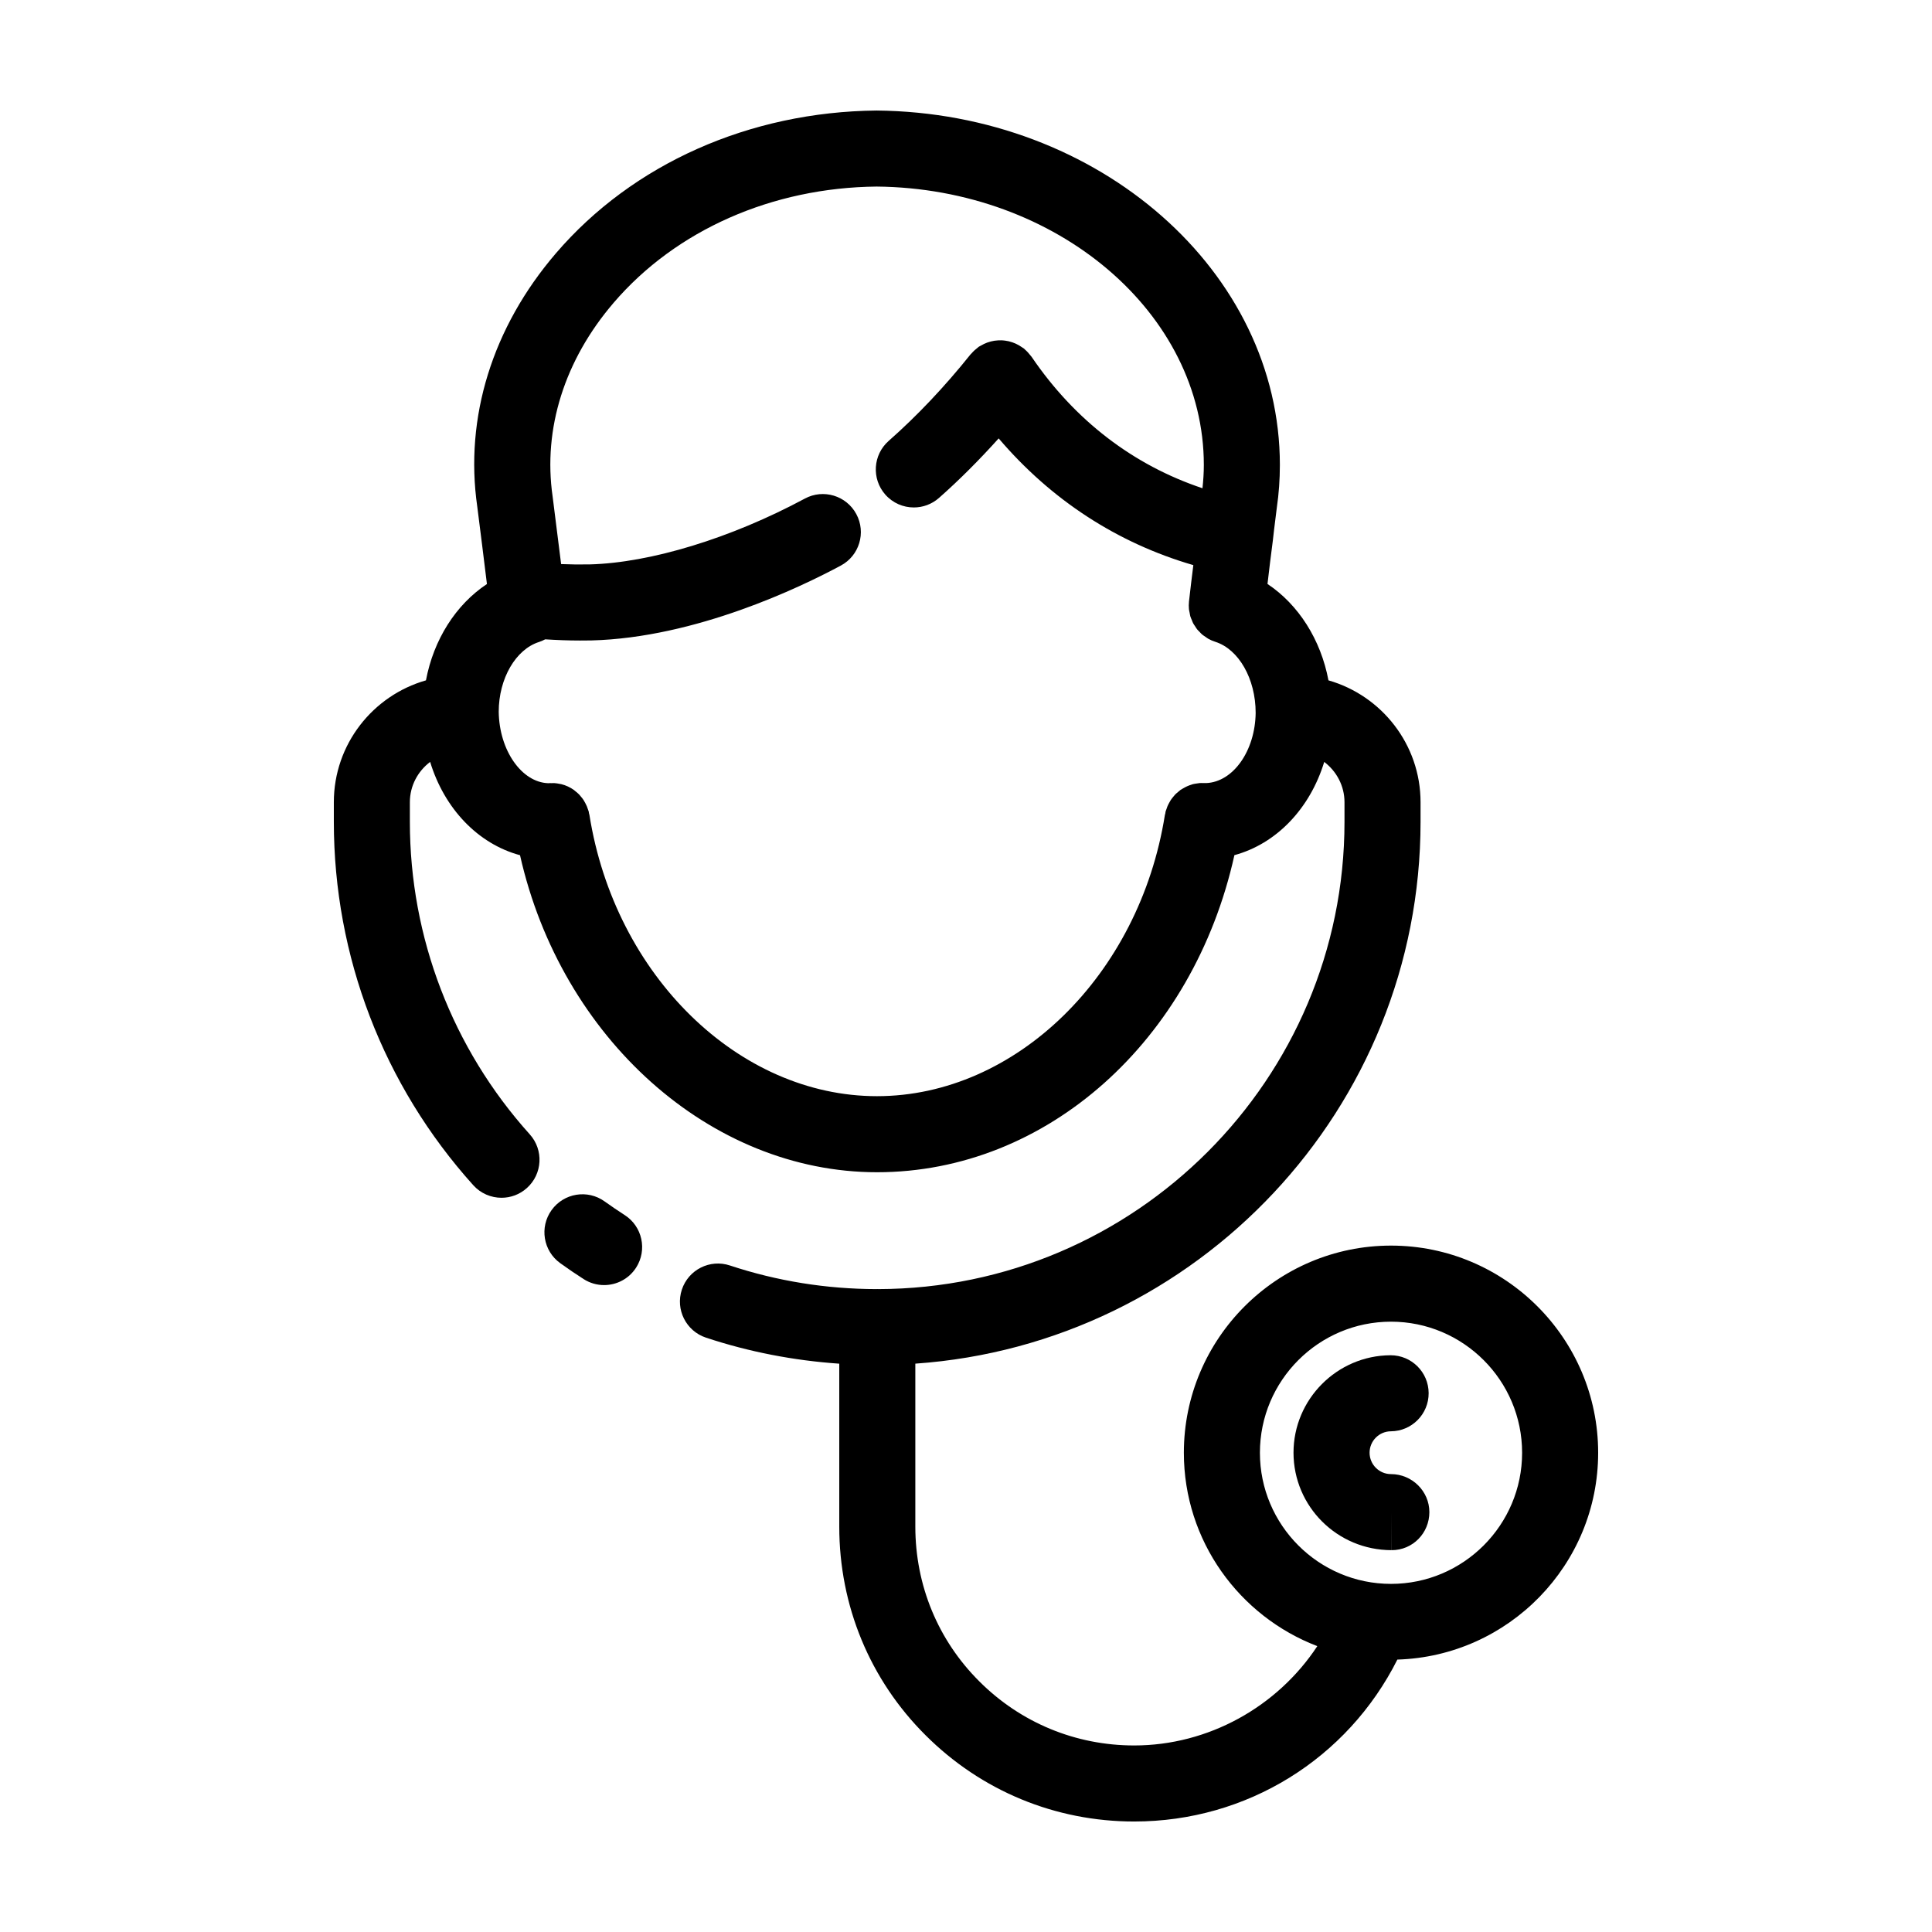 <?xml version="1.0" encoding="UTF-8"?>
<!-- The Best Svg Icon site in the world: iconSvg.co, Visit us! https://iconsvg.co -->
<svg fill="#000000" width="800px" height="800px" version="1.1" viewBox="144 144 512 512" xmlns="http://www.w3.org/2000/svg">
 <g>
  <path d="m256.88 324.3c-14.07 4.016-24.41 16.957-24.41 32.301v5.18c0 35.641 13.121 69.84 36.945 96.305 1.988 2.207 4.731 3.336 7.492 3.336 2.402 0 4.812-0.852 6.734-2.59 4.137-3.723 4.473-10.09 0.746-14.227-20.484-22.758-31.77-52.168-31.77-82.82v-5.18c0-4.379 2.133-8.23 5.375-10.691 3.773 12.383 12.672 21.723 23.82 24.727 10.879 48.387 50.355 84.016 94.602 84.016 45.066 0 83.84-34.926 94.715-84.031 11.141-3.019 20.031-12.344 23.805-24.707 3.238 2.457 5.371 6.312 5.371 10.688v5.18c0 68.207-55.43 123.71-123.61 123.84-0.07 0-0.137-0.02-0.207-0.02-0.07 0-0.133 0.02-0.203 0.02-13.285-0.02-26.355-2.121-38.855-6.262-5.285-1.758-10.984 1.117-12.73 6.394-1.754 5.281 1.113 10.984 6.398 12.734 11.43 3.789 23.277 6.066 35.316 6.898v43.188c0 20.965 8.125 40.602 22.871 55.281 14.75 14.738 34.383 22.859 55.285 22.859 29.883 0 56.523-16.637 69.746-42.91 29.488-0.902 53.211-25.109 53.211-54.816 0-30.27-24.625-54.895-54.895-54.895-30.266 0.004-54.898 24.629-54.898 54.902 0 23.387 14.723 43.348 35.367 51.242-10.594 16.09-28.887 26.324-48.531 26.324-15.516 0-30.094-6.027-41.047-16.988-10.934-10.887-16.953-25.453-16.953-41.016v-43.18c74.695-5.211 133.89-67.602 133.89-143.6v-5.18c0-15.336-10.34-28.277-24.406-32.301-2.035-10.801-7.93-20.066-16.156-25.543 0.438-3.785 0.906-7.602 1.422-11.543 0.203-1.941 0.453-3.894 0.699-5.863l0.363-2.922c0.527-3.594 0.797-7.367 0.797-11.211 0-51.219-47.852-93.363-106.86-93.926-33.684 0.332-64.664 14.125-85.004 37.84-16.844 19.633-24.238 43.527-20.836 67.129 0.887 6.887 1.723 13.703 2.562 20.512-8.23 5.457-14.125 14.715-16.16 25.531zm221.01 204.7c0-19.16 15.586-34.742 34.742-34.742s34.742 15.586 34.742 34.742-15.582 34.746-34.742 34.746-34.742-15.59-34.742-34.746zm-171.28-304.75c16.559-19.309 42.039-30.531 69.707-30.809 47.812 0.457 86.711 33.559 86.711 73.781 0 2.07-0.141 4.109-0.359 6.168-18.289-6.109-33.816-17.949-45.281-34.824-0.086-0.125-0.195-0.223-0.289-0.348-0.211-0.281-0.438-0.551-0.68-0.812-0.242-0.258-0.484-0.504-0.746-0.73-0.117-0.102-0.207-0.223-0.328-0.316-0.125-0.102-0.266-0.168-0.398-0.258-0.289-0.211-0.586-0.402-0.891-0.578-0.289-0.168-0.574-0.316-0.871-0.449-0.289-0.133-0.574-0.242-0.867-0.344-0.332-0.117-0.66-0.211-0.996-0.293-0.293-0.066-0.578-0.117-0.875-0.156-0.344-0.047-0.68-0.086-1.023-0.098-0.309-0.012-0.613-0.004-0.922 0.016-0.332 0.02-0.66 0.047-0.988 0.098-0.312 0.051-0.621 0.117-0.934 0.195-0.328 0.082-0.645 0.176-0.961 0.293-0.293 0.105-0.574 0.227-0.855 0.363-0.324 0.152-0.637 0.324-0.945 0.508-0.141 0.086-0.289 0.137-0.422 0.23-0.133 0.09-0.238 0.207-0.363 0.301-0.273 0.203-0.523 0.418-0.777 0.648-0.266 0.246-0.52 0.504-0.754 0.777-0.098 0.109-0.211 0.195-0.309 0.312-6.856 8.57-14.156 16.281-21.688 22.922-4.172 3.68-4.57 10.047-0.891 14.223 1.996 2.258 4.766 3.41 7.562 3.41 2.367 0 4.742-0.832 6.66-2.519 5.426-4.785 10.707-10.098 15.824-15.781 13.871 16.277 31.398 27.715 51.586 33.582-0.387 3.219-0.812 6.453-1.152 9.652-0.07 0.68-0.074 1.355-0.012 2.019 0.031 0.324 0.121 0.629 0.18 0.941 0.066 0.328 0.102 0.656 0.191 0.973 0.105 0.359 0.273 0.691 0.414 1.031 0.105 0.258 0.191 0.523 0.316 0.77 0.156 0.297 0.359 0.559 0.539 0.836 0.176 0.266 0.328 0.543 0.523 0.789 0.188 0.23 0.406 0.43 0.613 0.641 0.242 0.258 0.469 0.523 0.742 0.754 0.277 0.23 0.59 0.418 0.891 0.621 0.242 0.16 0.457 0.348 0.715 0.492 0.578 0.324 1.199 0.594 1.848 0.801 6.203 1.969 10.707 9.758 10.707 18.852-0.137 10.078-5.969 18.309-13.121 18.59-0.266-0.023-0.535 0-0.797-0.004-0.297-0.004-0.59-0.023-0.883-0.004-0.273 0.02-0.535 0.074-0.801 0.117-0.363 0.055-0.73 0.098-1.082 0.191-0.102 0.023-0.191 0.07-0.289 0.102-0.82 0.246-1.594 0.598-2.316 1.039-0.207 0.125-0.422 0.227-0.625 0.367-0.23 0.168-0.438 0.363-0.656 0.551-0.262 0.215-0.523 0.43-0.766 0.676-0.18 0.191-0.344 0.402-0.508 0.605-0.23 0.277-0.457 0.555-0.66 0.863-0.152 0.227-0.273 0.469-0.402 0.707-0.172 0.312-0.336 0.629-0.48 0.969-0.109 0.266-0.195 0.539-0.289 0.82-0.066 0.203-0.156 0.387-0.207 0.598-0.035 0.141-0.035 0.289-0.059 0.43-0.031 0.145-0.09 0.281-0.117 0.434-6.742 42.48-39.543 74.512-76.301 74.512-36.691 0-69.449-32.031-76.195-74.512-0.023-0.168-0.09-0.312-0.125-0.473-0.031-0.145-0.031-0.293-0.066-0.441-0.051-0.188-0.133-0.352-0.191-0.539-0.098-0.297-0.191-0.59-0.309-0.871-0.133-0.312-0.281-0.605-0.441-0.898-0.141-0.258-0.277-0.52-0.438-0.762-0.195-0.297-0.418-0.57-0.645-0.84-0.168-0.203-0.324-0.406-0.504-0.598-0.289-0.293-0.598-0.555-0.91-0.805-0.16-0.133-0.309-0.277-0.473-0.395-0.469-0.336-0.969-0.629-1.492-0.875-0.035-0.016-0.066-0.039-0.102-0.055-0.57-0.266-1.168-0.473-1.785-0.629-0.133-0.035-0.266-0.039-0.398-0.066-0.48-0.102-0.969-0.18-1.461-0.211-0.215-0.016-0.441 0.004-0.664 0.012-0.316 0.004-0.629-0.02-0.945 0.016-6.996-0.246-12.957-8.664-13.094-18.938 0-8.777 4.508-16.555 10.715-18.496 0.016-0.004 0.031-0.016 0.047-0.02 0.484-0.152 0.934-0.367 1.379-0.59 0.059-0.031 0.125-0.051 0.188-0.082 3.031 0.191 6.082 0.316 9.199 0.316 0.992 0 1.996-0.012 3.004-0.023 27.668-0.707 55.469-14.113 66.129-19.84 4.906-2.629 6.742-8.742 4.106-13.645-2.629-4.902-8.75-6.75-13.645-4.106-19.566 10.508-40.914 17.027-57.043 17.441-2.551 0.047-5.055 0.016-7.543-0.086-0.734-5.945-1.477-11.898-2.258-17.949-2.578-17.918 3.168-36.133 16.168-51.289z"/>
  <path d="m309.54 466c-1.793-1.152-3.562-2.359-5.297-3.602-4.516-3.258-10.812-2.231-14.066 2.289-3.254 4.516-2.227 10.812 2.289 14.066 2.016 1.457 4.082 2.856 6.184 4.207 1.684 1.082 3.57 1.602 5.438 1.602 3.316 0 6.566-1.637 8.488-4.629 3.004-4.691 1.652-10.926-3.035-13.934z"/>
  <path d="m512.79 554.81 0.023-10.078v10.078c5.562 0 9.984-4.508 9.984-10.078 0-5.562-4.606-10.078-10.172-10.078-3.129 0-5.672-2.543-5.672-5.672 0-3.109 2.527-5.656 5.637-5.672 5.562-0.035 10.051-4.57 10.016-10.137-0.035-5.543-4.535-10.016-10.078-10.016h-0.059c-14.156 0.086-25.676 11.668-25.676 25.824 0.008 14.246 11.59 25.828 25.996 25.828z"/>
 </g>
</svg>